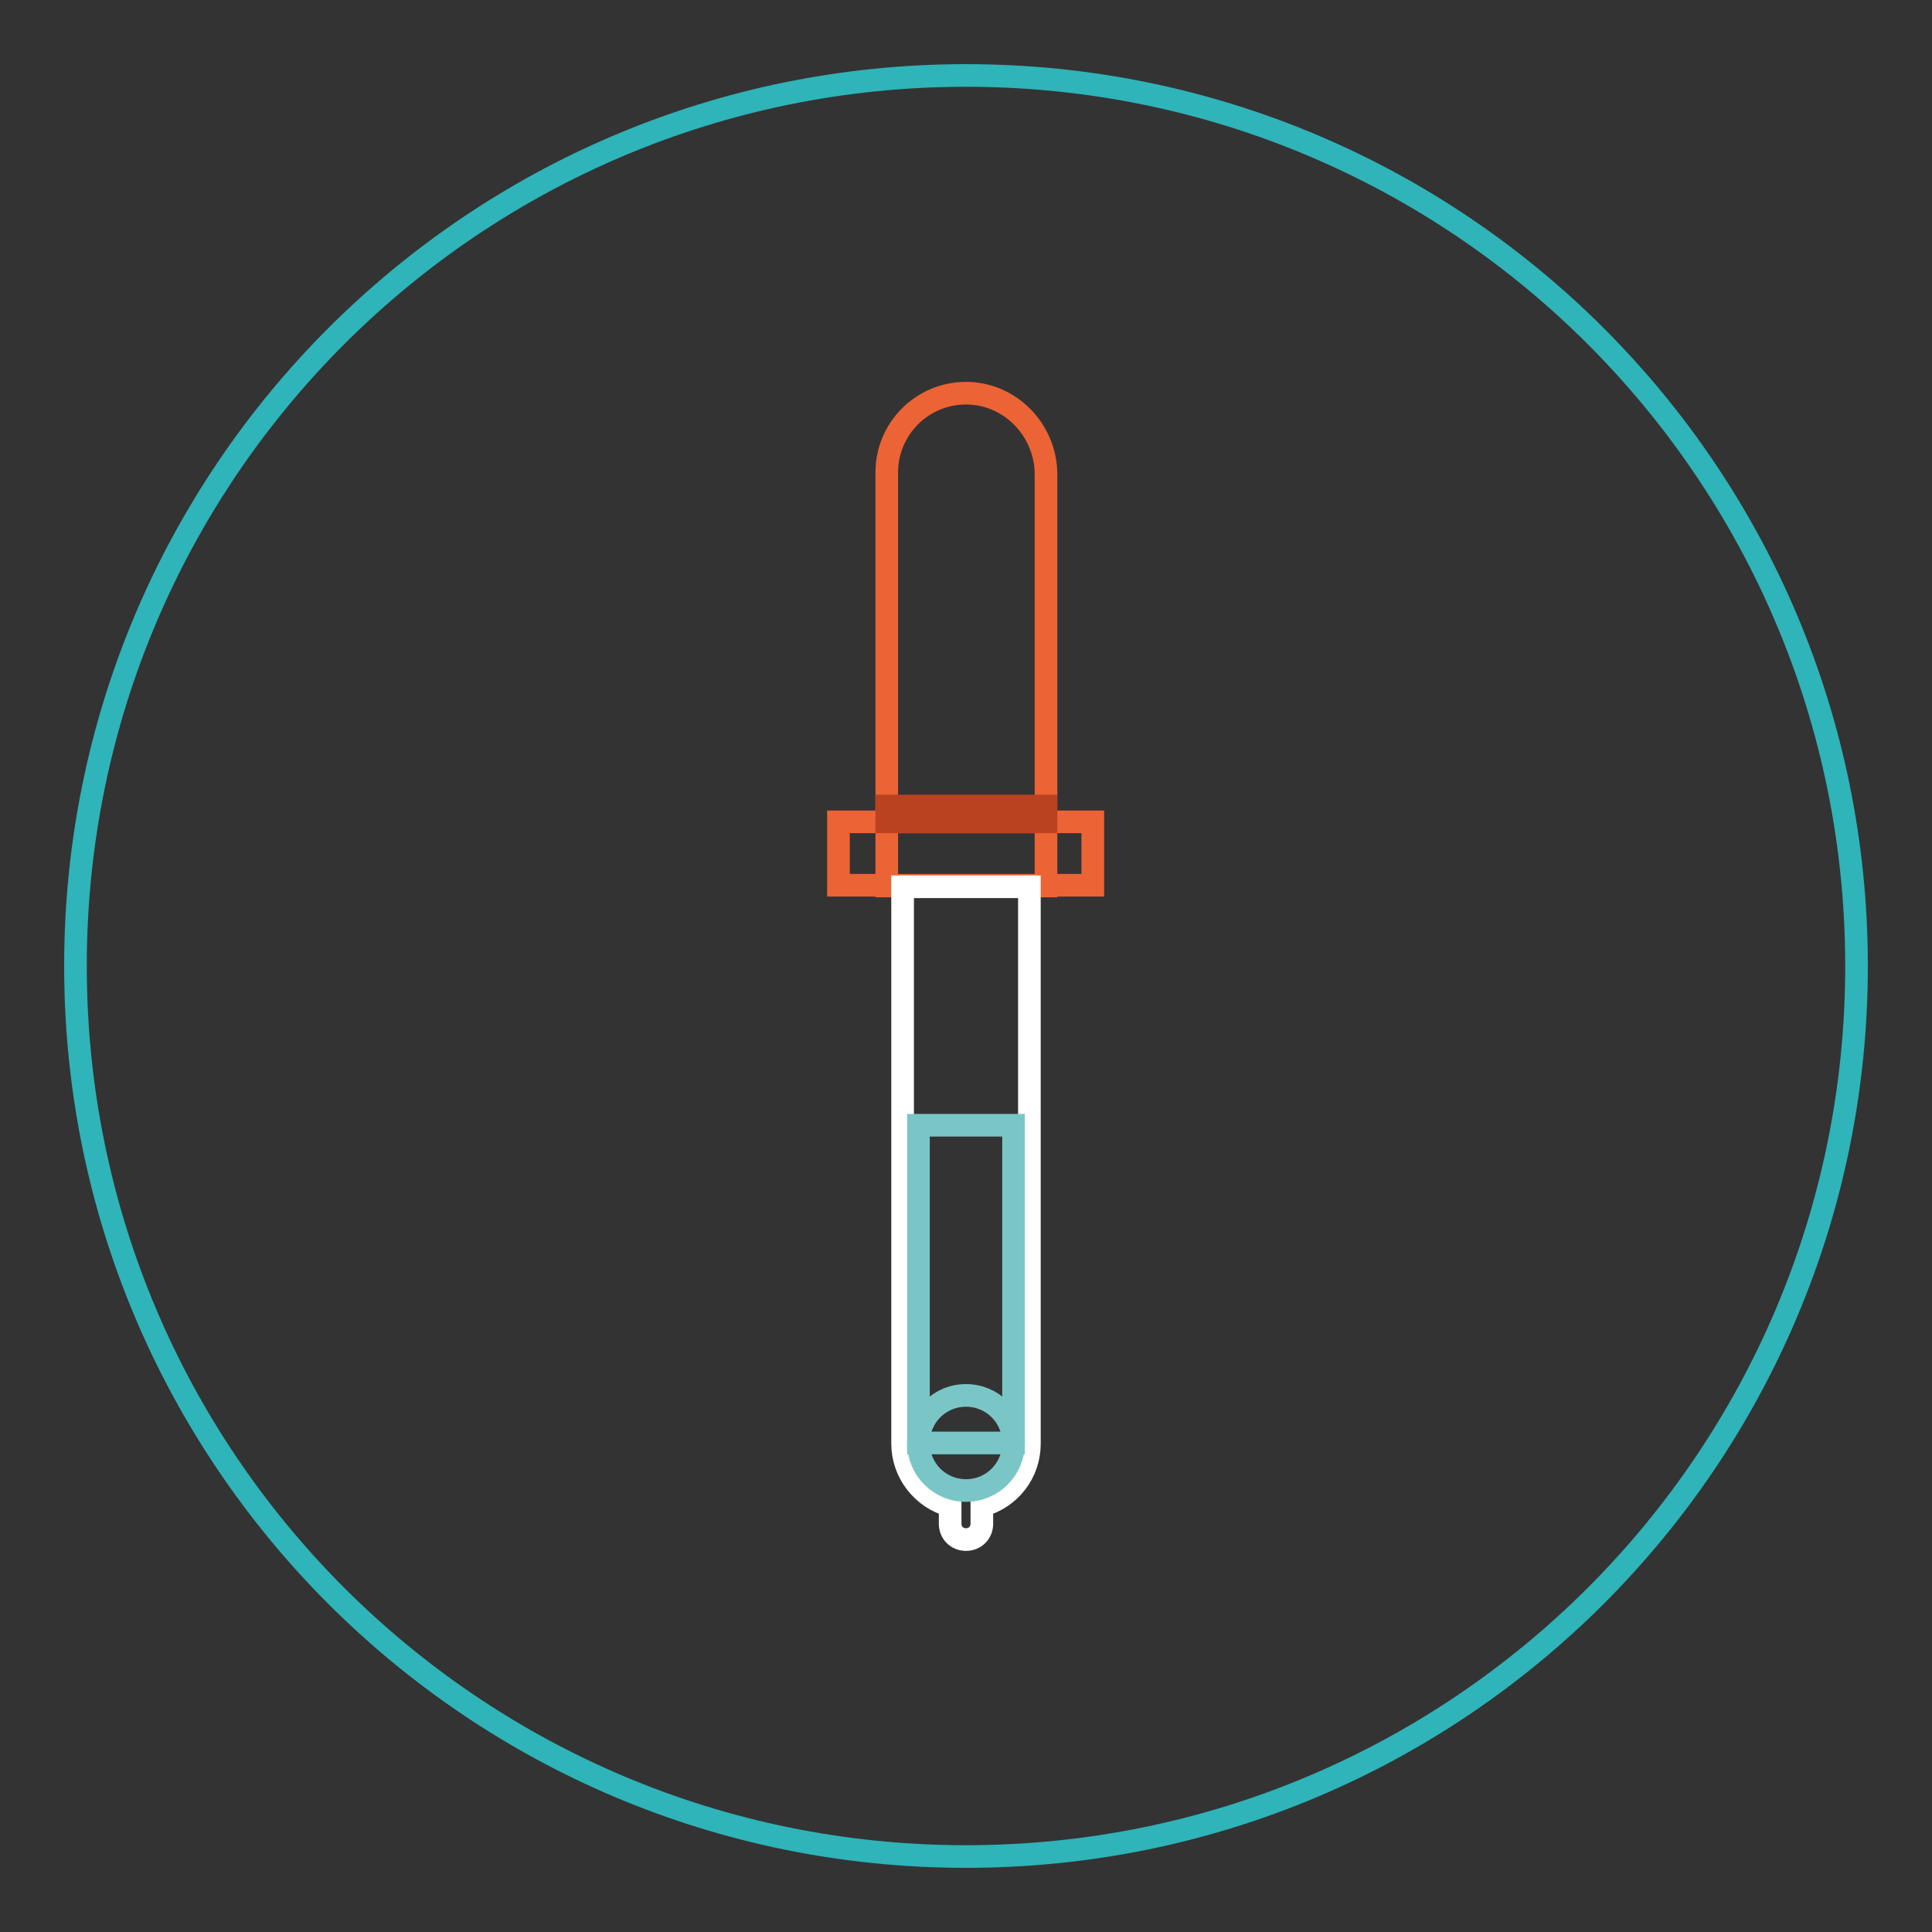 <?xml version="1.0" encoding="utf-8"?>
<!-- Svg Vector Icons : http://www.onlinewebfonts.com/icon -->
<!DOCTYPE svg PUBLIC "-//W3C//DTD SVG 1.1//EN" "http://www.w3.org/Graphics/SVG/1.1/DTD/svg11.dtd">
<svg version="1.1" xmlns="http://www.w3.org/2000/svg" xmlns:xlink="http://www.w3.org/1999/xlink" x="0px" y="0px" viewBox="0 0 256 256" enable-background="new 0 0 256 256" xml:space="preserve">
<rect x="0" y="0" width="256" height="256" fill="#333333" stroke="none"/>
<g> <path stroke-width="3" fill-opacity="0" stroke="#2eb4b9"  d="M10,128c0,65.2,52.8,118,118,118c65.2,0,118-52.8,118-118c0-65.2-52.8-118-118-118C62.8,10,10,62.8,10,128z "/> <path stroke-width="3" fill-opacity="0" stroke="#ec6335"  d="M128,52.1c-5.8,0-10.5,4.7-10.5,10.5l0,0v54.8h21.1V62.7C138.5,56.9,133.8,52.1,128,52.1z"/> <path stroke-width="3" fill-opacity="0" stroke="#ec6335"  d="M111.1,108.9h33.7v8.4h-33.7V108.9z"/> <path stroke-width="3" fill-opacity="0" stroke="#ffffff"  d="M119.6,117.5v73.8c0,3.8,2.6,7.2,6.3,8.2v2.4c0,1.2,0.9,2.1,2.1,2.1c1.2,0,2.1-0.9,2.1-2.1v-2.4 c3.7-1,6.3-4.3,6.3-8.2v-73.8H119.6z"/> <path stroke-width="3" fill-opacity="0" stroke="#ba4220"  d="M117.5,106.8h21.1v2.1h-21.1V106.8z"/> <path stroke-width="3" fill-opacity="0" stroke="#7ac6c7"  d="M121.7,191.2c0,3.5,2.8,6.3,6.3,6.3c3.5,0,6.3-2.8,6.3-6.3c0,0,0,0,0,0c0-3.5-2.8-6.3-6.3-6.3 C124.5,184.9,121.7,187.7,121.7,191.2C121.7,191.2,121.7,191.2,121.7,191.2z"/> <path stroke-width="3" fill-opacity="0" stroke="#7ac6c7"  d="M121.7,149.1h12.6v42.1h-12.6V149.1z"/></g>
</svg>